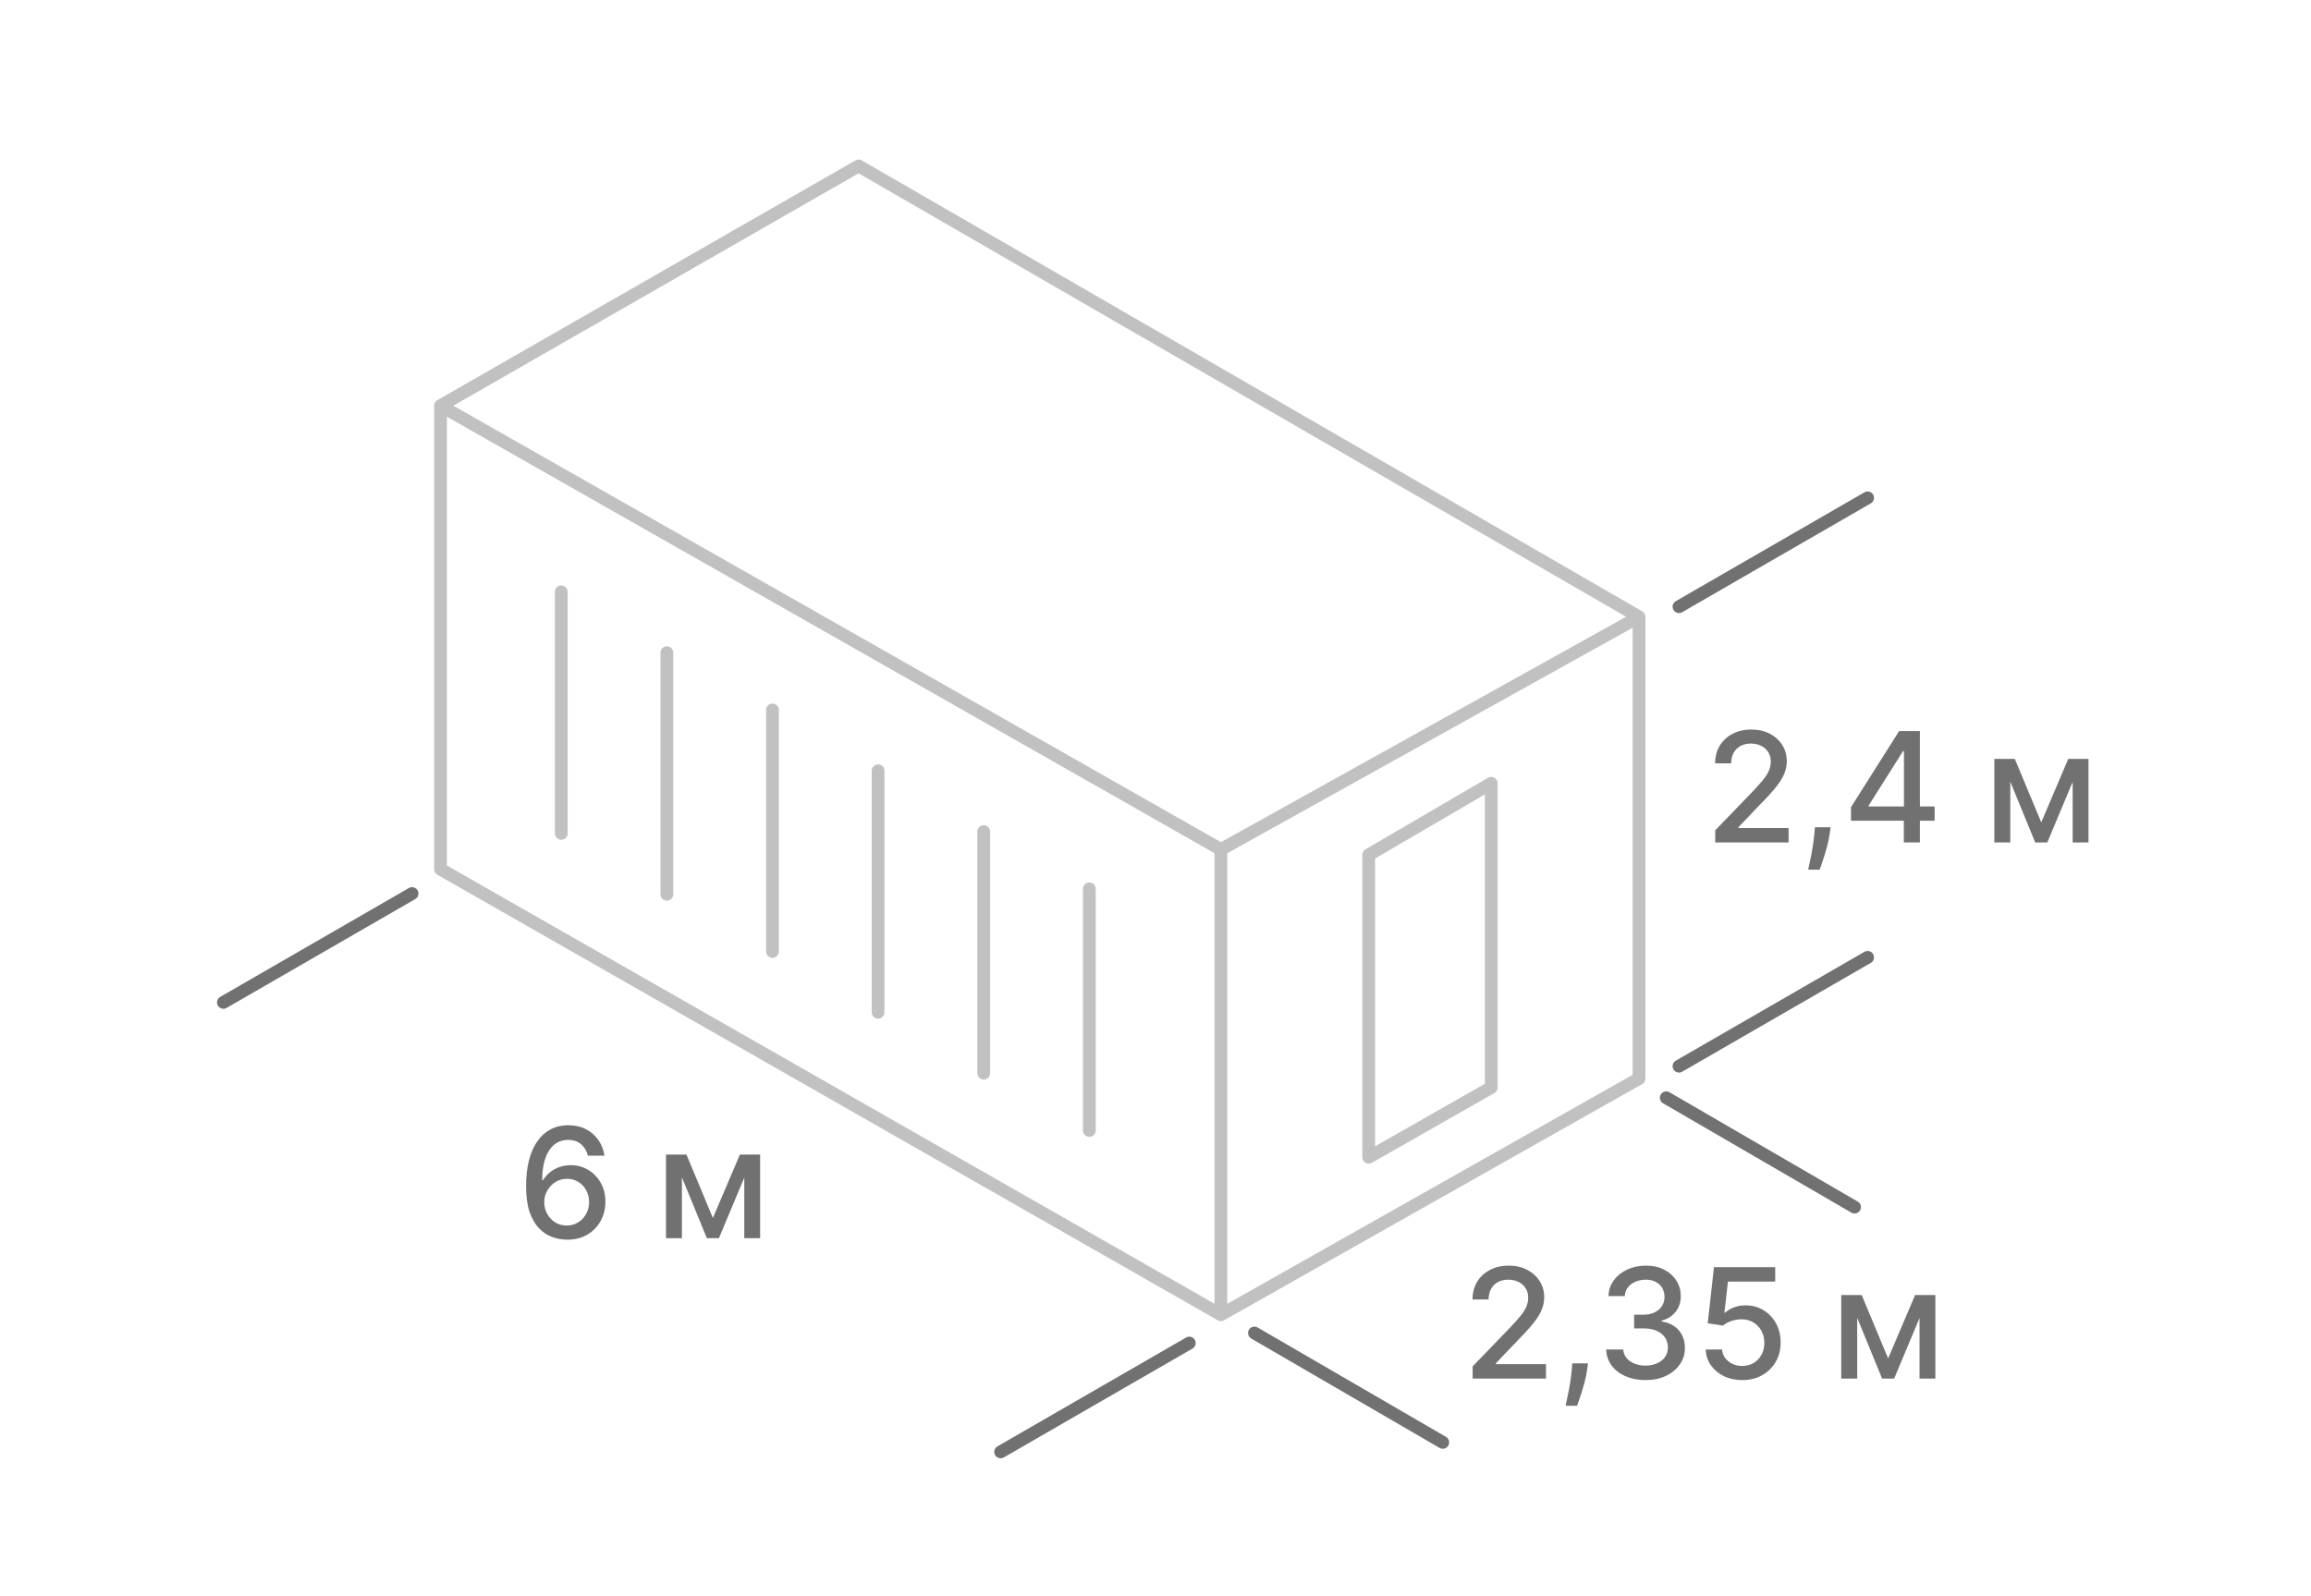 <?xml version="1.0" encoding="UTF-8"?> <svg xmlns="http://www.w3.org/2000/svg" width="181" height="125" viewBox="0 0 181 125" fill="none"><path d="M95.622 66.551V103M95.622 66.551L34.5 31.785M95.622 66.551L128.371 48.327M95.622 103L34.5 68.094V31.785M95.622 103L128.371 84.495V48.327M34.5 31.785L67.249 13L128.371 48.327M77.045 65.15V84.075M85.317 69.635V88.561M68.773 60.383V79.308M60.502 55.617V74.542M43.958 46.364V65.29M52.23 51.131V70.056M107.197 66.972V90.664L116.796 85.196V61.364L107.197 66.972Z" stroke="#C1C1C1" stroke-linecap="round" stroke-linejoin="round"></path><path d="M134.339 66V65.046L137.293 61.986C137.608 61.653 137.868 61.362 138.072 61.112C138.28 60.859 138.435 60.619 138.537 60.392C138.639 60.165 138.69 59.923 138.69 59.668C138.69 59.378 138.622 59.128 138.486 58.918C138.349 58.705 138.163 58.541 137.928 58.428C137.692 58.311 137.426 58.253 137.131 58.253C136.818 58.253 136.545 58.317 136.312 58.445C136.08 58.572 135.901 58.753 135.776 58.986C135.651 59.219 135.588 59.492 135.588 59.804H134.331C134.331 59.273 134.453 58.808 134.697 58.41C134.942 58.013 135.277 57.705 135.703 57.486C136.129 57.264 136.614 57.153 137.156 57.153C137.705 57.153 138.188 57.263 138.605 57.481C139.026 57.697 139.354 57.993 139.589 58.368C139.825 58.74 139.943 59.16 139.943 59.629C139.943 59.953 139.882 60.27 139.76 60.58C139.641 60.889 139.432 61.234 139.134 61.615C138.835 61.993 138.42 62.452 137.889 62.992L136.155 64.807V64.871H140.084V66H134.339ZM143.374 64.807L143.31 65.271C143.267 65.612 143.195 65.967 143.092 66.337C142.993 66.709 142.889 67.054 142.781 67.372C142.676 67.69 142.589 67.943 142.521 68.131H141.618C141.655 67.954 141.706 67.716 141.771 67.415C141.837 67.117 141.901 66.783 141.963 66.413C142.026 66.044 142.072 65.668 142.104 65.284L142.146 64.807H143.374ZM144.973 64.296V63.23L148.744 57.273H149.583V58.841H149.051L146.353 63.111V63.179H151.522V64.296H144.973ZM149.11 66V63.972L149.119 63.486V57.273H150.368V66H149.11ZM159.874 64.423L161.987 59.455H163.087L160.347 66H159.401L156.716 59.455H157.803L159.874 64.423ZM157.449 59.455V66H156.2V59.455H157.449ZM162.332 66V59.455H163.572V66H162.332Z" fill="#717171"></path><path d="M115.339 108V107.045L118.293 103.986C118.608 103.653 118.868 103.362 119.072 103.112C119.28 102.859 119.435 102.619 119.537 102.392C119.639 102.165 119.69 101.923 119.69 101.668C119.69 101.378 119.622 101.128 119.486 100.918C119.349 100.705 119.163 100.541 118.928 100.428C118.692 100.311 118.426 100.253 118.131 100.253C117.818 100.253 117.545 100.317 117.312 100.445C117.08 100.572 116.901 100.753 116.776 100.986C116.651 101.219 116.588 101.491 116.588 101.804H115.331C115.331 101.273 115.453 100.808 115.697 100.411C115.942 100.013 116.277 99.704 116.703 99.486C117.129 99.264 117.614 99.153 118.156 99.153C118.705 99.153 119.188 99.263 119.605 99.481C120.026 99.697 120.354 99.993 120.589 100.368C120.825 100.74 120.943 101.161 120.943 101.629C120.943 101.953 120.882 102.27 120.76 102.58C120.641 102.889 120.432 103.234 120.134 103.615C119.835 103.993 119.42 104.452 118.889 104.991L117.155 106.807V106.871H121.084V108H115.339ZM124.374 106.807L124.31 107.271C124.267 107.612 124.195 107.967 124.092 108.337C123.993 108.709 123.889 109.054 123.781 109.372C123.676 109.69 123.589 109.943 123.521 110.131H122.618C122.655 109.955 122.706 109.716 122.771 109.415C122.837 109.116 122.901 108.783 122.963 108.413C123.026 108.044 123.072 107.668 123.104 107.284L123.146 106.807H124.374ZM128.878 108.119C128.293 108.119 127.77 108.018 127.31 107.817C126.852 107.615 126.49 107.335 126.223 106.977C125.959 106.616 125.817 106.199 125.797 105.724H127.135C127.152 105.983 127.239 106.207 127.395 106.398C127.554 106.585 127.761 106.73 128.017 106.832C128.273 106.935 128.557 106.986 128.869 106.986C129.213 106.986 129.517 106.926 129.781 106.807C130.048 106.687 130.257 106.521 130.408 106.308C130.558 106.092 130.634 105.844 130.634 105.562C130.634 105.27 130.558 105.013 130.408 104.791C130.26 104.567 130.043 104.391 129.756 104.263C129.472 104.135 129.128 104.071 128.724 104.071H127.987V102.997H128.724C129.048 102.997 129.332 102.939 129.577 102.822C129.824 102.706 130.017 102.544 130.156 102.337C130.295 102.126 130.365 101.881 130.365 101.599C130.365 101.33 130.304 101.095 130.182 100.896C130.063 100.695 129.892 100.537 129.67 100.423C129.452 100.31 129.193 100.253 128.895 100.253C128.611 100.253 128.345 100.305 128.098 100.411C127.854 100.513 127.655 100.661 127.501 100.854C127.348 101.044 127.266 101.273 127.254 101.54H125.98C125.994 101.068 126.134 100.653 126.398 100.295C126.665 99.938 127.017 99.658 127.455 99.456C127.892 99.254 128.378 99.153 128.912 99.153C129.472 99.153 129.955 99.263 130.361 99.481C130.77 99.697 131.085 99.986 131.307 100.347C131.531 100.707 131.642 101.102 131.639 101.531C131.642 102.02 131.506 102.435 131.23 102.776C130.957 103.116 130.594 103.345 130.139 103.462V103.53C130.719 103.618 131.168 103.848 131.486 104.22C131.807 104.592 131.966 105.054 131.963 105.605C131.966 106.085 131.832 106.516 131.562 106.896C131.295 107.277 130.93 107.577 130.467 107.795C130.004 108.011 129.474 108.119 128.878 108.119ZM136.455 108.119C135.92 108.119 135.44 108.017 135.014 107.812C134.591 107.605 134.253 107.321 134 106.96C133.747 106.599 133.612 106.188 133.595 105.724H134.874C134.905 106.099 135.071 106.408 135.372 106.649C135.673 106.891 136.034 107.011 136.455 107.011C136.79 107.011 137.087 106.935 137.345 106.781C137.607 106.625 137.811 106.411 137.959 106.138C138.109 105.865 138.185 105.554 138.185 105.205C138.185 104.849 138.108 104.533 137.955 104.254C137.801 103.976 137.589 103.757 137.32 103.598C137.053 103.439 136.746 103.358 136.399 103.355C136.135 103.355 135.869 103.401 135.602 103.491C135.335 103.582 135.119 103.702 134.955 103.849L133.749 103.67L134.239 99.273H139.037V100.402H135.334L135.057 102.844H135.108C135.278 102.679 135.504 102.541 135.786 102.43C136.07 102.32 136.374 102.264 136.697 102.264C137.229 102.264 137.702 102.391 138.116 102.643C138.534 102.896 138.862 103.241 139.101 103.679C139.342 104.114 139.462 104.614 139.459 105.179C139.462 105.744 139.334 106.249 139.075 106.692C138.82 107.135 138.464 107.484 138.01 107.74C137.558 107.993 137.04 108.119 136.455 108.119ZM147.881 106.423L149.995 101.455H151.094L148.354 108H147.408L144.724 101.455H145.81L147.881 106.423ZM145.457 101.455V108H144.208V101.455H145.457ZM150.34 108V101.455H151.58V108H150.34Z" fill="#717171"></path><path d="M44.386 97.119C43.997 97.114 43.614 97.043 43.236 96.906C42.861 96.77 42.52 96.543 42.213 96.224C41.906 95.906 41.66 95.479 41.476 94.942C41.294 94.405 41.203 93.734 41.203 92.93C41.203 92.169 41.278 91.493 41.429 90.902C41.582 90.311 41.803 89.812 42.09 89.406C42.376 88.997 42.723 88.686 43.129 88.473C43.535 88.26 43.992 88.153 44.497 88.153C45.017 88.153 45.479 88.256 45.882 88.46C46.285 88.665 46.612 88.947 46.862 89.308C47.115 89.669 47.276 90.079 47.344 90.54H46.044C45.956 90.176 45.781 89.879 45.52 89.649C45.258 89.419 44.918 89.304 44.497 89.304C43.858 89.304 43.359 89.582 43.001 90.139C42.646 90.696 42.467 91.47 42.465 92.462H42.528C42.679 92.215 42.864 92.004 43.082 91.831C43.304 91.655 43.551 91.52 43.824 91.426C44.099 91.329 44.389 91.281 44.693 91.281C45.199 91.281 45.656 91.405 46.065 91.652C46.477 91.896 46.805 92.234 47.05 92.666C47.294 93.098 47.416 93.592 47.416 94.149C47.416 94.706 47.29 95.21 47.037 95.662C46.787 96.114 46.435 96.472 45.98 96.736C45.526 96.997 44.994 97.125 44.386 97.119ZM44.382 96.011C44.717 96.011 45.017 95.929 45.281 95.764C45.545 95.599 45.754 95.378 45.908 95.099C46.061 94.821 46.138 94.51 46.138 94.166C46.138 93.831 46.062 93.526 45.912 93.25C45.764 92.974 45.56 92.756 45.298 92.594C45.04 92.432 44.744 92.351 44.412 92.351C44.159 92.351 43.925 92.399 43.709 92.496C43.496 92.592 43.308 92.726 43.146 92.896C42.984 93.067 42.856 93.263 42.763 93.484C42.672 93.703 42.626 93.935 42.626 94.179C42.626 94.506 42.702 94.808 42.852 95.087C43.006 95.365 43.215 95.59 43.479 95.76C43.746 95.928 44.047 96.011 44.382 96.011ZM55.834 95.423L57.948 90.454H59.048L56.307 97H55.361L52.677 90.454H53.764L55.834 95.423ZM53.41 90.454V97H52.161V90.454H53.41ZM58.293 97V90.454H59.533V97H58.293Z" fill="#717171"></path><path d="M113 113L98.249 104.432" stroke="#717171" stroke-linecap="round" stroke-linejoin="round"></path><path d="M145.252 94.568L130.501 86" stroke="#717171" stroke-linecap="round" stroke-linejoin="round"></path><path d="M131.5 83.529L146.274 75.002" stroke="#717171" stroke-linecap="round" stroke-linejoin="round"></path><path d="M78.371 113.745L93.145 105.218" stroke="#717171" stroke-linecap="round" stroke-linejoin="round"></path><path d="M17.5 78.529L32.274 70.002" stroke="#717171" stroke-linecap="round" stroke-linejoin="round"></path><path d="M131.5 47.529L146.274 39.002" stroke="#717171" stroke-linecap="round" stroke-linejoin="round"></path></svg> 